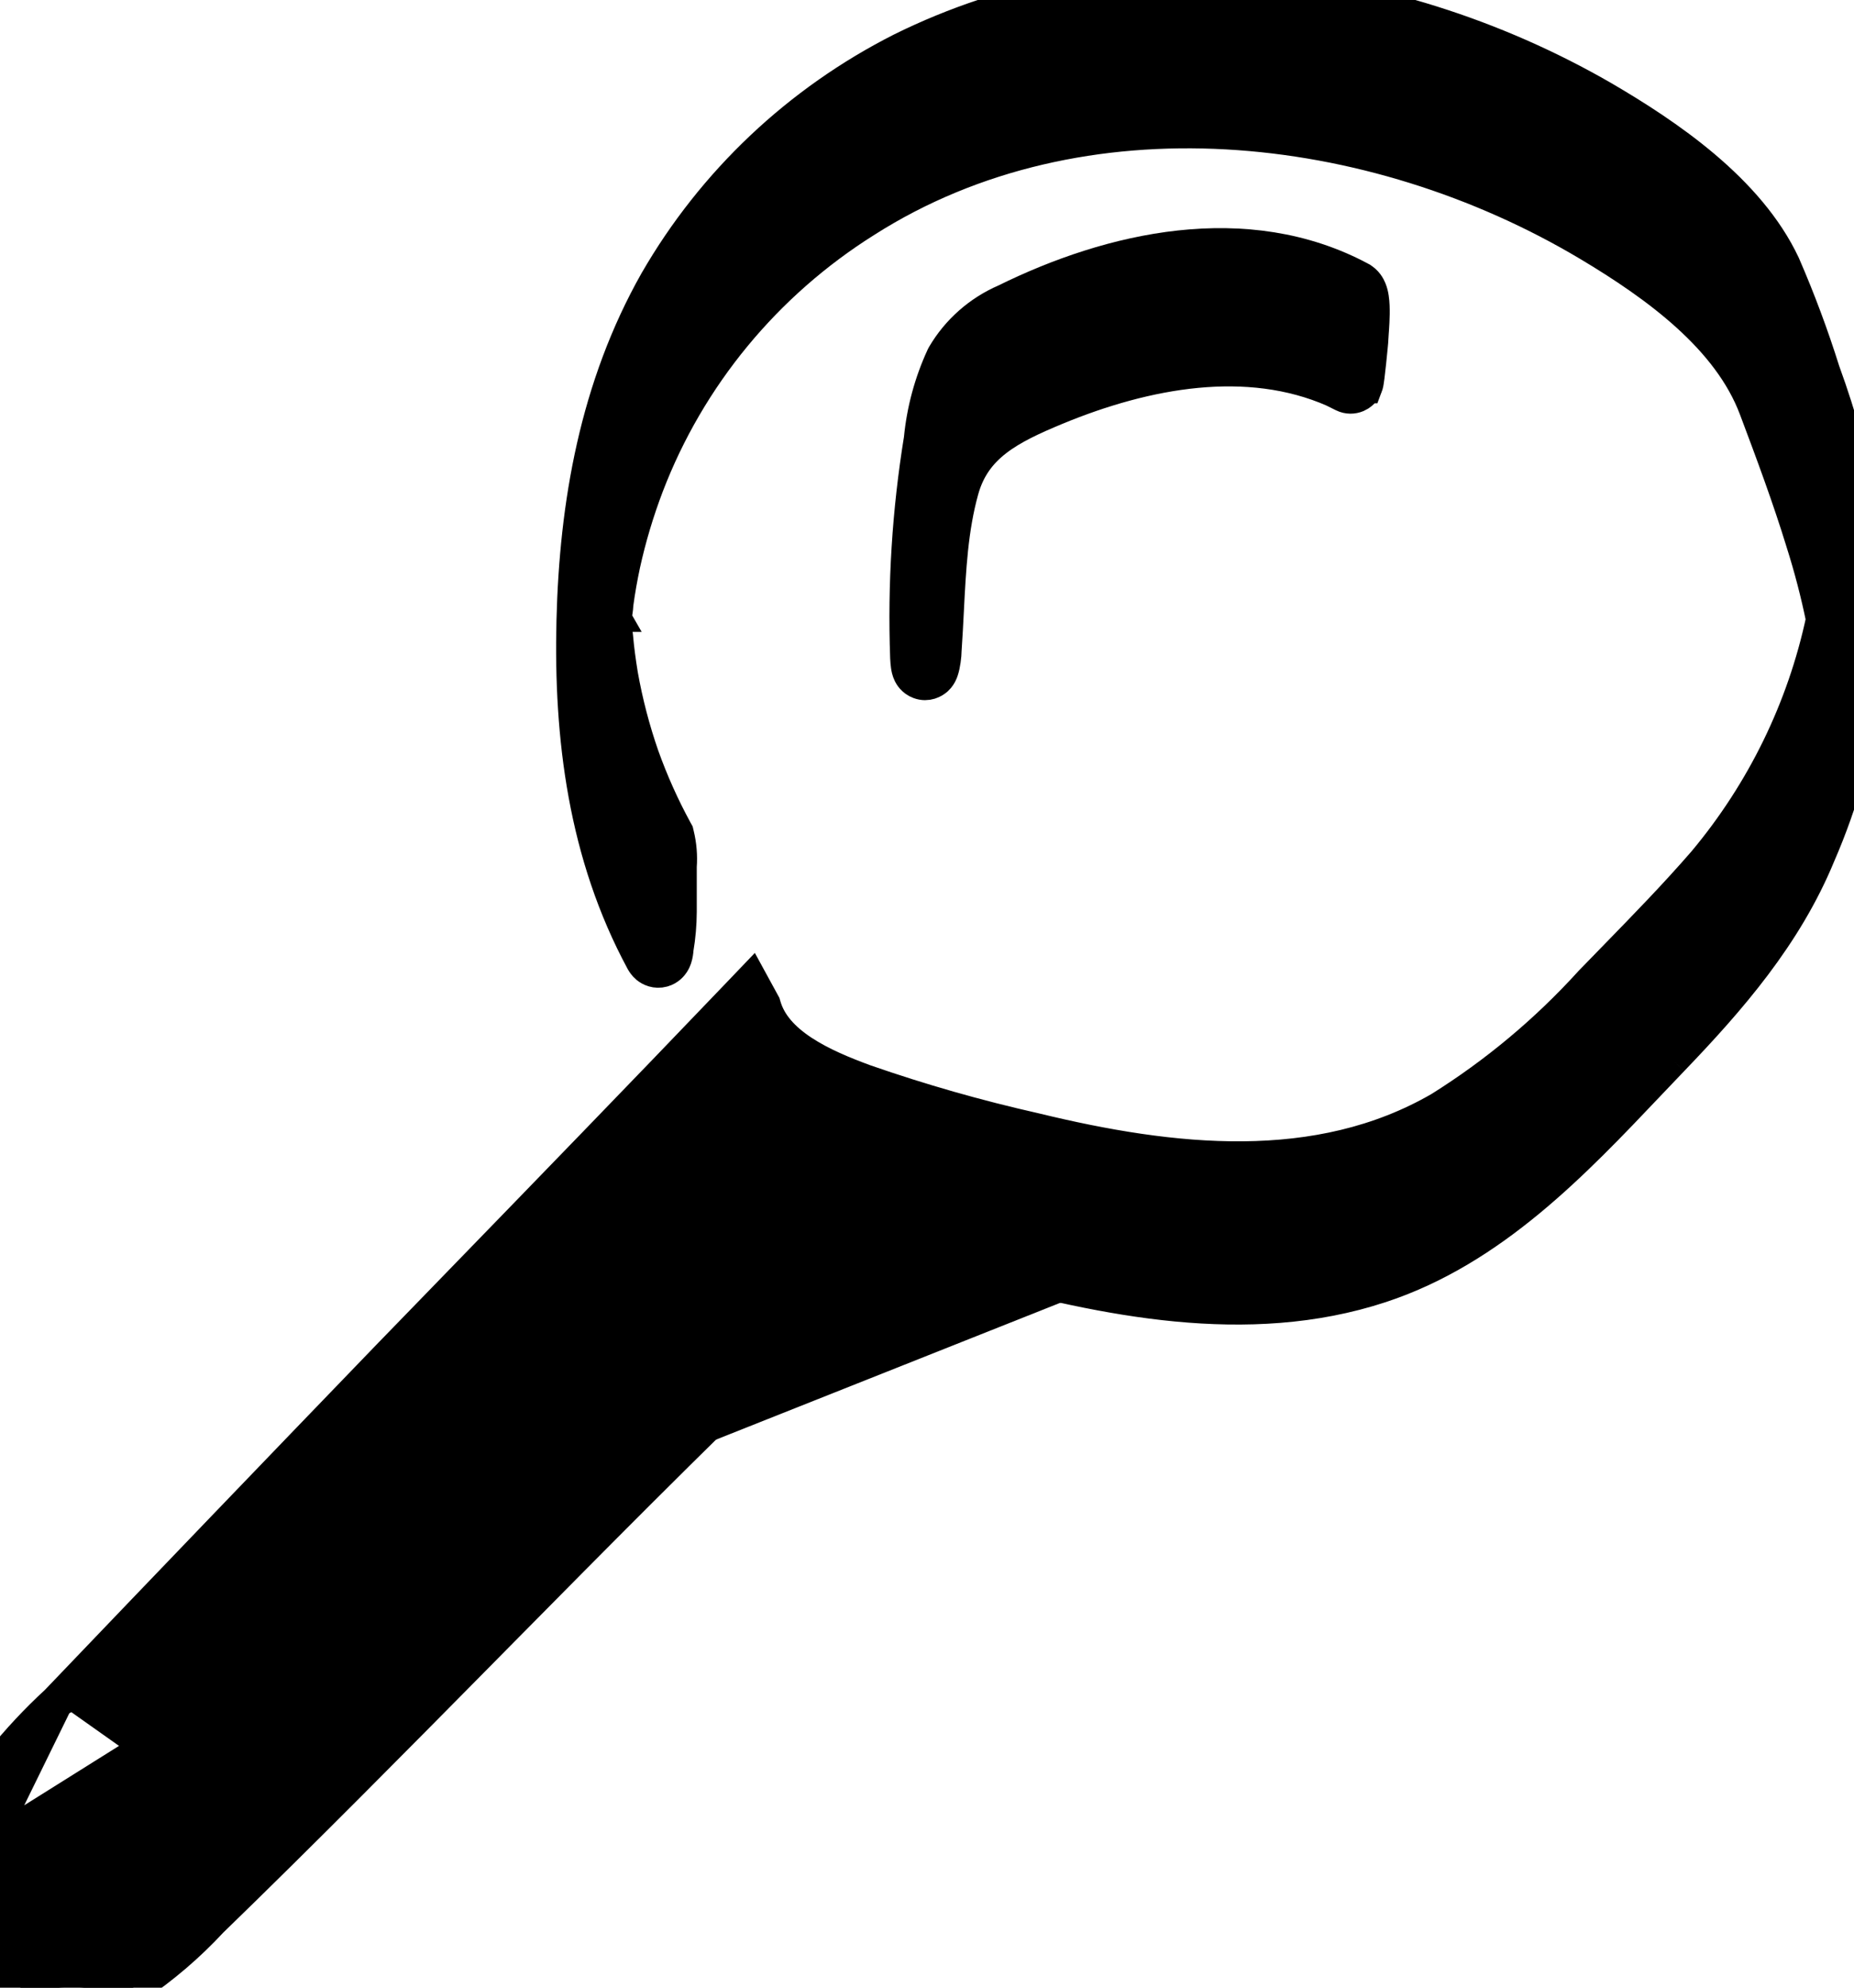 <svg width="56" height="60" viewBox="0 0 56 60" fill="none" xmlns="http://www.w3.org/2000/svg">
<g clip-path="url(#clip0_614_771)">
<path d="M23.805 40.628C23.93 40.482 23.986 40.309 24.015 40.184C24.052 40.029 24.065 39.865 24.069 39.721C24.073 39.575 24.069 39.431 24.064 39.311C24.062 39.273 24.061 39.239 24.06 39.209C24.056 39.136 24.054 39.083 24.054 39.04C24.054 39.039 24.054 39.038 24.054 39.036H23.554C23.556 38.977 23.535 38.716 23.512 38.443C23.511 38.424 23.509 38.404 23.508 38.385L23.805 40.628ZM23.805 40.628L23.782 40.666L23.735 40.711C20.795 43.531 17.928 46.425 15.059 49.329C14.907 49.483 14.755 49.637 14.603 49.791C11.889 52.538 9.17 55.29 6.389 57.985C5.699 58.729 4.923 59.392 4.079 59.961L4.072 59.966L4.065 59.97C3.436 60.365 2.695 60.551 1.953 60.501C1.412 60.493 0.895 60.277 0.51 59.897L0.485 59.873L0.464 59.844C0.205 59.504 -0.002 59.129 -0.152 58.73L-0.155 58.721L-0.158 58.711C-0.464 57.789 -0.576 56.816 -0.489 55.85M23.805 40.628L-0.489 55.85M-0.489 55.85C-0.489 55.799 -0.489 55.747 -0.49 55.692C-0.491 55.364 -0.493 54.969 -0.453 54.586C-0.405 54.129 -0.292 53.622 -0.001 53.199L0.01 53.183L0.022 53.169C0.538 52.528 1.101 51.925 1.708 51.367M-0.489 55.85L1.708 51.367M1.708 51.367C5.041 47.883 8.374 44.415 11.708 40.961L11.709 40.96C12.366 40.283 13.023 39.606 13.68 38.93C16.526 35.999 19.372 33.069 22.217 30.097L22.689 29.604L23.017 30.204L23.052 30.268L23.078 30.316L23.093 30.368C23.253 30.918 23.663 31.364 24.237 31.742C24.81 32.119 25.494 32.397 26.125 32.629C27.807 33.214 29.522 33.703 31.261 34.094L31.261 34.094L31.269 34.096C35.419 35.103 39.809 35.585 43.496 33.452C45.18 32.399 46.708 31.122 48.038 29.658L48.044 29.652L48.049 29.646C48.29 29.397 48.531 29.15 48.771 28.904C49.697 27.954 50.611 27.017 51.471 26.025C53.248 23.903 54.476 21.389 55.049 18.697C54.888 17.912 54.686 17.136 54.443 16.371L54.443 16.371L54.442 16.367C54.027 15.015 53.531 13.685 53.025 12.341L53.025 12.341C52.222 10.199 50.047 8.616 47.972 7.379C41.448 3.495 32.663 2.518 26.145 6.665L26.142 6.667C23.126 8.559 20.814 11.364 19.552 14.66C19.257 15.433 19.02 16.226 18.842 17.032C18.757 17.431 18.686 17.828 18.633 18.223C18.63 18.312 18.618 18.396 18.609 18.456C18.606 18.479 18.603 18.499 18.6 18.517C18.595 18.551 18.591 18.575 18.589 18.596V18.596V18.596V18.596V18.597V18.597V18.597V18.597V18.598V18.598V18.598V18.598V18.599V18.599V18.599V18.599V18.6V18.6V18.6V18.6V18.601V18.601V18.601V18.601V18.602V18.602V18.602V18.602V18.603V18.603V18.603V18.604V18.604V18.604V18.605V18.605V18.605V18.605V18.606V18.606V18.606V18.606V18.607V18.607V18.607V18.608V18.608V18.608V18.608V18.609V18.609V18.609V18.61V18.61V18.61V18.61V18.611V18.611V18.612V18.612V18.612V18.612V18.613V18.613V18.613V18.614V18.614V18.614V18.615V18.615V18.615V18.616V18.616V18.616V18.617V18.617V18.617V18.617V18.618V18.618V18.619V18.619V18.619V18.619V18.62V18.62V18.621V18.621V18.622V18.622V18.623V18.624V18.624V18.625V18.626V18.627V18.627V18.627V18.627V18.628V18.628V18.629V18.629V18.629V18.63V18.63V18.63V18.631V18.631V18.632V18.632V18.632V18.633V18.633V18.633V18.634V18.634V18.635V18.635V18.636V18.636V18.636V18.637V18.637V18.637V18.638V18.638V18.639V18.639V18.64V18.64V18.64V18.64V18.641V18.641V18.642V18.642V18.643V18.643V18.644V18.644V18.644V18.645V18.645V18.646V18.646V18.646V18.647V18.647V18.648V18.648V18.649V18.649V18.65V18.65V18.65V18.651V18.651V18.652V18.652V18.653V18.653V18.654V18.654V18.654V18.655V18.655V18.656V18.656V18.657V18.657V18.658V18.658V18.659V18.659V18.659V18.66V18.66V18.661V18.661V18.662V18.662V18.663V18.663V18.664V18.664V18.665V18.665V18.666V18.666V18.667V18.667V18.668V18.668V18.669V18.669V18.67V18.67V18.671V18.671V18.672V18.672V18.673V18.673V18.674V18.674V18.675V18.675V18.676V18.676V18.677V18.677V18.678V18.678V18.679V18.679V18.68V18.681V18.682V18.683V18.683V18.684V18.684V18.685V18.685V18.686V18.686V18.687V18.687V18.688V18.688V18.689V18.689V18.69V18.691V18.691V18.692V18.692V18.693V18.694V18.694V18.695V18.695V18.696V18.696V18.697V18.697V18.698V18.698V18.699V18.699V18.7V18.701V18.701V18.702V18.702V18.703V18.704V18.704V18.705V18.705V18.706V18.706V18.707V18.707V18.708V18.709V18.709V18.71V18.71V18.711V18.712V18.712V18.713V18.713V18.714V18.715V18.715V18.716V18.716V18.717V18.718V18.718V18.719V18.72V18.72V18.721V18.721V18.722V18.722V18.723V18.724V18.724V18.725V18.726V18.726V18.727V18.727V18.728V18.728V18.729V18.73V18.731V18.731V18.732V18.732V18.733V18.733V18.735V18.735V18.736V18.736V18.737V18.738C18.589 18.965 18.59 19.046 18.614 19.163L18.619 19.19L18.622 19.218C18.655 19.601 18.708 19.987 18.772 20.378C18.92 21.209 19.134 22.027 19.411 22.824C19.688 23.598 20.025 24.35 20.419 25.072L20.451 25.13L20.466 25.193C20.543 25.508 20.57 25.833 20.546 26.156V26.158V26.161V26.163V26.166V26.169V26.172V26.174V26.177V26.18V26.182V26.185V26.188V26.19V26.193V26.196V26.198V26.201V26.204V26.207V26.209V26.212V26.215V26.217V26.22V26.223V26.226V26.228V26.231V26.233V26.236V26.239V26.242V26.244V26.247V26.25V26.252V26.255V26.258V26.261V26.263V26.266V26.269V26.271V26.274V26.277V26.279V26.282V26.285V26.288V26.29V26.293V26.296V26.298V26.301V26.304V26.306V26.309V26.312V26.314V26.317V26.32V26.323V26.325V26.328V26.331V26.333V26.336V26.339V26.341V26.344V26.347V26.349V26.352V26.355V26.358V26.36V26.363V26.366V26.368V26.371V26.374V26.377V26.379V26.382V26.385V26.387V26.39V26.393V26.395V26.398V26.401V26.404V26.406V26.409V26.412V26.414V26.417V26.42V26.422V26.425V26.428V26.43V26.433V26.436V26.439V26.441V26.444V26.447V26.449V26.452V26.455V26.457V26.46V26.463V26.466V26.468V26.471V26.474V26.476V26.479V26.482V26.485V26.487V26.49V26.493V26.495V26.498V26.501V26.503V26.506V26.509V26.512V26.514V26.517V26.52V26.522V26.525V26.528V26.53V26.533V26.536V26.539V26.541V26.544V26.547V26.549V26.552V26.555V26.558V26.56V26.563V26.566V26.568V26.571V26.574V26.576V26.579V26.582V26.584V26.587V26.59V26.593V26.595V26.598V26.601V26.604V26.606V26.609V26.612V26.614V26.617V26.62V26.622V26.625V26.628V26.631V26.633V26.636V26.639V26.641V26.644V26.647V26.649V26.652V26.655V26.658V26.66V26.663V26.666V26.668V26.671V26.674V26.677V26.679V26.682V26.685V26.687V26.69V26.693V26.695V26.698V26.701V26.704V26.706V26.709V26.712V26.714V26.717V26.72V26.723V26.725V26.728V26.731V26.733V26.736V26.739V26.741V26.744V26.747V26.75V26.752V26.755V26.758V26.76V26.763V26.766V26.768V26.771V26.774V26.777V26.779V26.782V26.785V26.787V26.79V26.793V26.796V26.798V26.801V26.804V26.806V26.809V26.812V26.814V26.817V26.82V26.823V26.825V26.828V26.831V26.833V26.836V26.839V26.841V26.844V26.847V26.85V26.852V26.855V26.858V26.86V26.863V26.866V26.869V26.871V26.874V26.877V26.879V26.882V26.885V26.887V26.89V26.893V26.896V26.898V26.901V26.904V26.907V26.909V26.912V26.915V26.917V26.92V26.923V26.925V26.928V26.931V26.933V26.936V26.939V26.942V26.944V26.947V26.95V26.953V26.955V26.958V26.961V26.963V26.966V26.969V26.971V26.974V26.977V26.98V26.982V26.985V26.988V26.99V26.993V26.996V26.998V27.001V27.004V27.007V27.009V27.012V27.015V27.017V27.02V27.023V27.026V27.028V27.031V27.034V27.036V27.039V27.042V27.044V27.047V27.05V27.052V27.055V27.058V27.061V27.063V27.066V27.069V27.072V27.074V27.077V27.08V27.082V27.085V27.088V27.09V27.093V27.096V27.099V27.101V27.104V27.107V27.109V27.112V27.115V27.117V27.12V27.123V27.125V27.128V27.131V27.134V27.136V27.139V27.142V27.144V27.147V27.15V27.153V27.155V27.158V27.161V27.163V27.166V27.169V27.172V27.174V27.177V27.18V27.182V27.185V27.188V27.19V27.193V27.196V27.198V27.201V27.204V27.207V27.209V27.212V27.215V27.217V27.22V27.223V27.226V27.228V27.231V27.234V27.236V27.239V27.242V27.244V27.247V27.25V27.253V27.255V27.258V27.261V27.263V27.266V27.269V27.271V27.274V27.277V27.279V27.282V27.285V27.288V27.29V27.293V27.296V27.298V27.301V27.304V27.306V27.309V27.312V27.315V27.317V27.32V27.323V27.325V27.328V27.331V27.334V27.336V27.339V27.342V27.344V27.347V27.35V27.352V27.355V27.358V27.36V27.363V27.366V27.369V27.371V27.374V27.377V27.379V27.382V27.385V27.387V27.39V27.393V27.395V27.398V27.401V27.404V27.406V27.409V27.412V27.414V27.417V27.42V27.422V27.425V27.428V27.43V27.433V27.436V27.439V27.441V27.444V27.447V27.449V27.452V27.455V27.457V27.46V27.463V27.466V27.468V27.471V27.474V27.476V27.479V27.482V27.484V27.487V27.49V27.492V27.495V27.498V27.501V27.503V27.506V27.509V27.511V27.514V27.517L20.546 27.519L20.546 27.522C20.544 27.898 20.512 28.273 20.449 28.643C20.445 28.717 20.431 28.824 20.4 28.92C20.388 28.954 20.367 29.011 20.328 29.071C20.295 29.121 20.203 29.247 20.023 29.297C19.809 29.356 19.637 29.268 19.547 29.195C19.468 29.129 19.422 29.054 19.398 29.012L19.398 29.012L19.395 29.006C17.661 25.794 17.222 22.259 17.308 18.736C17.395 15.212 18.009 11.685 19.81 8.497L19.813 8.493C21.54 5.497 24.116 3.064 27.222 1.491L27.222 1.491L27.226 1.489C30.465 -0.114 34.098 -0.779 37.704 -0.428C41.483 -0.099 45.142 1.052 48.418 2.941L48.418 2.941L48.42 2.942C50.362 4.076 52.812 5.727 53.876 7.986L53.879 7.993L53.882 8C54.337 9.047 54.736 10.116 55.078 11.204C55.593 12.617 55.994 14.068 56.277 15.543L56.279 15.552L56.28 15.562C56.809 19.034 56.345 22.583 54.94 25.808C53.94 28.235 52.257 30.167 50.511 31.985M1.708 51.367L23.976 37.958L24.764 37.242H23.469C23.313 37.242 23.204 37.307 23.133 37.372L23.133 37.372C22.729 37.739 22.328 38.115 21.93 38.488C21.773 38.636 21.617 38.782 21.461 38.928L21.459 38.93C18.66 41.577 15.91 44.273 13.165 46.964C12.224 47.886 11.284 48.807 10.342 49.726L10.34 49.729C8.807 51.246 7.274 52.725 5.72 54.204M50.511 31.985C50.511 31.985 50.511 31.985 50.511 31.985L50.15 31.638L50.511 31.985ZM50.511 31.985C50.279 32.226 50.046 32.471 49.811 32.719C47.541 35.111 45.06 37.726 41.703 38.83C37.675 40.155 33.344 39.218 29.537 38.193M29.537 38.193C28.025 37.834 26.54 37.371 25.094 36.806L25.092 36.805C24.398 36.531 23.748 36.159 23.162 35.702L23.162 35.702L23.155 35.697C22.89 35.483 22.654 35.235 22.454 34.96L22.426 34.921L22.405 34.877C22.385 34.833 22.364 34.79 22.342 34.747M29.537 38.193C29.54 38.193 29.542 38.194 29.545 38.194L29.66 37.708L29.53 38.191C29.532 38.191 29.535 38.192 29.537 38.193ZM22.342 34.747C22.254 34.846 22.168 34.95 22.091 35.041L22.069 35.068C22.003 35.147 21.934 35.23 21.89 35.276L21.887 35.279L20.741 36.469L20.739 36.471C20.154 37.071 19.573 37.673 18.991 38.275C18.707 38.569 18.422 38.863 18.137 39.157L18.137 39.158L12.016 45.45L12.015 45.45C10.481 47.024 8.943 48.591 7.406 50.157C5.448 52.151 3.491 54.144 1.543 56.152M22.342 34.747C22.263 34.591 22.174 34.44 22.077 34.294L22.858 34.666C22.747 34.427 22.616 34.197 22.468 33.979M22.342 34.747C22.346 34.742 22.351 34.737 22.355 34.732C22.449 34.626 22.533 34.537 22.598 34.478C22.613 34.464 22.626 34.453 22.636 34.446C22.645 34.439 22.649 34.435 22.65 34.435C22.649 34.435 22.648 34.436 22.646 34.437C22.645 34.438 22.643 34.439 22.641 34.44C22.636 34.443 22.628 34.447 22.615 34.452C22.595 34.46 22.543 34.479 22.468 34.479V33.979M1.543 56.152C1.679 56.236 1.835 56.284 1.996 56.291L2.02 56.293L2.044 56.296C2.379 56.344 2.721 56.317 3.043 56.215M1.543 56.152C1.538 56.148 1.533 56.145 1.527 56.142C1.388 56.052 1.277 55.928 1.204 55.783L3.194 56.692M1.543 56.152C1.521 56.174 1.499 56.197 1.478 56.219C1.382 56.318 1.286 56.417 1.19 56.516C1.211 56.532 1.233 56.547 1.256 56.562C1.47 56.7 1.717 56.779 1.973 56.791C2.382 56.85 2.8 56.816 3.194 56.692M3.043 56.215C3.53 56.06 3.974 55.773 4.414 55.408C4.716 55.158 4.992 54.894 5.279 54.62C5.422 54.483 5.567 54.345 5.72 54.204M3.043 56.215C3.043 56.215 3.043 56.216 3.042 56.216L3.194 56.692M3.043 56.215C3.044 56.215 3.044 56.215 3.044 56.215L3.194 56.692M5.72 54.204C5.719 54.205 5.718 54.206 5.717 54.206L6.062 54.569M5.72 54.204C5.721 54.203 5.722 54.202 5.722 54.201L6.062 54.569M6.062 54.569C5.922 54.698 5.782 54.831 5.642 54.965C4.912 55.663 4.155 56.386 3.194 56.692M6.062 54.569C7.618 53.087 9.155 51.605 10.691 50.084C11.634 49.164 12.576 48.241 13.517 47.319C16.262 44.628 19.007 41.937 21.802 39.293C21.96 39.146 22.118 38.998 22.276 38.85C22.513 38.627 22.751 38.404 22.99 38.182L3.194 56.692M22.468 33.979L22.217 34.15C22.322 34.048 22.414 33.979 22.468 33.979ZM18.32 18.378C18.32 18.378 18.32 18.378 18.32 18.378C18.317 18.443 18.315 18.508 18.313 18.574L18.522 18.574C18.497 18.53 18.436 18.439 18.32 18.378Z" fill="black" stroke="black"/>
<path d="M28.613 18.449C28.593 18.833 28.574 19.222 28.546 19.616C28.544 19.799 28.509 20.069 28.453 20.235C28.445 20.261 28.432 20.296 28.413 20.333C28.399 20.361 28.362 20.433 28.29 20.499C28.209 20.572 28.012 20.694 27.765 20.602C27.578 20.533 27.499 20.382 27.48 20.346C27.431 20.249 27.415 20.146 27.408 20.096C27.398 20.028 27.392 19.947 27.387 19.855L27.387 19.855L27.387 19.847C27.307 17.64 27.446 15.431 27.8 13.251C27.883 12.39 28.11 11.55 28.473 10.764L28.484 10.742L28.496 10.72C28.927 9.988 29.581 9.411 30.364 9.073C33.551 7.5 37.641 6.553 41.095 8.404L41.095 8.404L41.097 8.406C41.271 8.5 41.349 8.654 41.382 8.734C41.42 8.825 41.44 8.919 41.451 8.996C41.475 9.151 41.478 9.328 41.476 9.483C41.474 9.643 41.464 9.802 41.456 9.929C41.452 9.983 41.449 10.027 41.446 10.064C41.442 10.123 41.44 10.16 41.439 10.182C41.438 10.242 41.427 10.36 41.417 10.466C41.405 10.598 41.388 10.763 41.371 10.923C41.354 11.084 41.336 11.243 41.321 11.363C41.314 11.422 41.306 11.476 41.299 11.518C41.296 11.537 41.292 11.564 41.285 11.591L41.285 11.592C41.283 11.601 41.275 11.634 41.26 11.673L41.259 11.673C41.254 11.687 41.23 11.745 41.18 11.805C41.155 11.836 41.094 11.903 40.991 11.947C40.866 12 40.713 12.005 40.573 11.936L40.294 11.798V11.796C37.68 10.645 34.612 11.213 31.916 12.325C30.474 12.922 29.433 13.463 29.064 14.792C28.74 15.956 28.678 17.177 28.613 18.449ZM28.401 19.973C28.401 19.972 28.401 19.97 28.4 19.965C28.401 19.97 28.401 19.973 28.401 19.973Z" fill="black" stroke="black"/>
</g>
<defs>
<clipPath id="clip0_614_771">
<rect width="56" height="60" fill="white" transform="matrix(-1 0 0 1 56 0)"/>
</clipPath>
</defs>
</svg>
